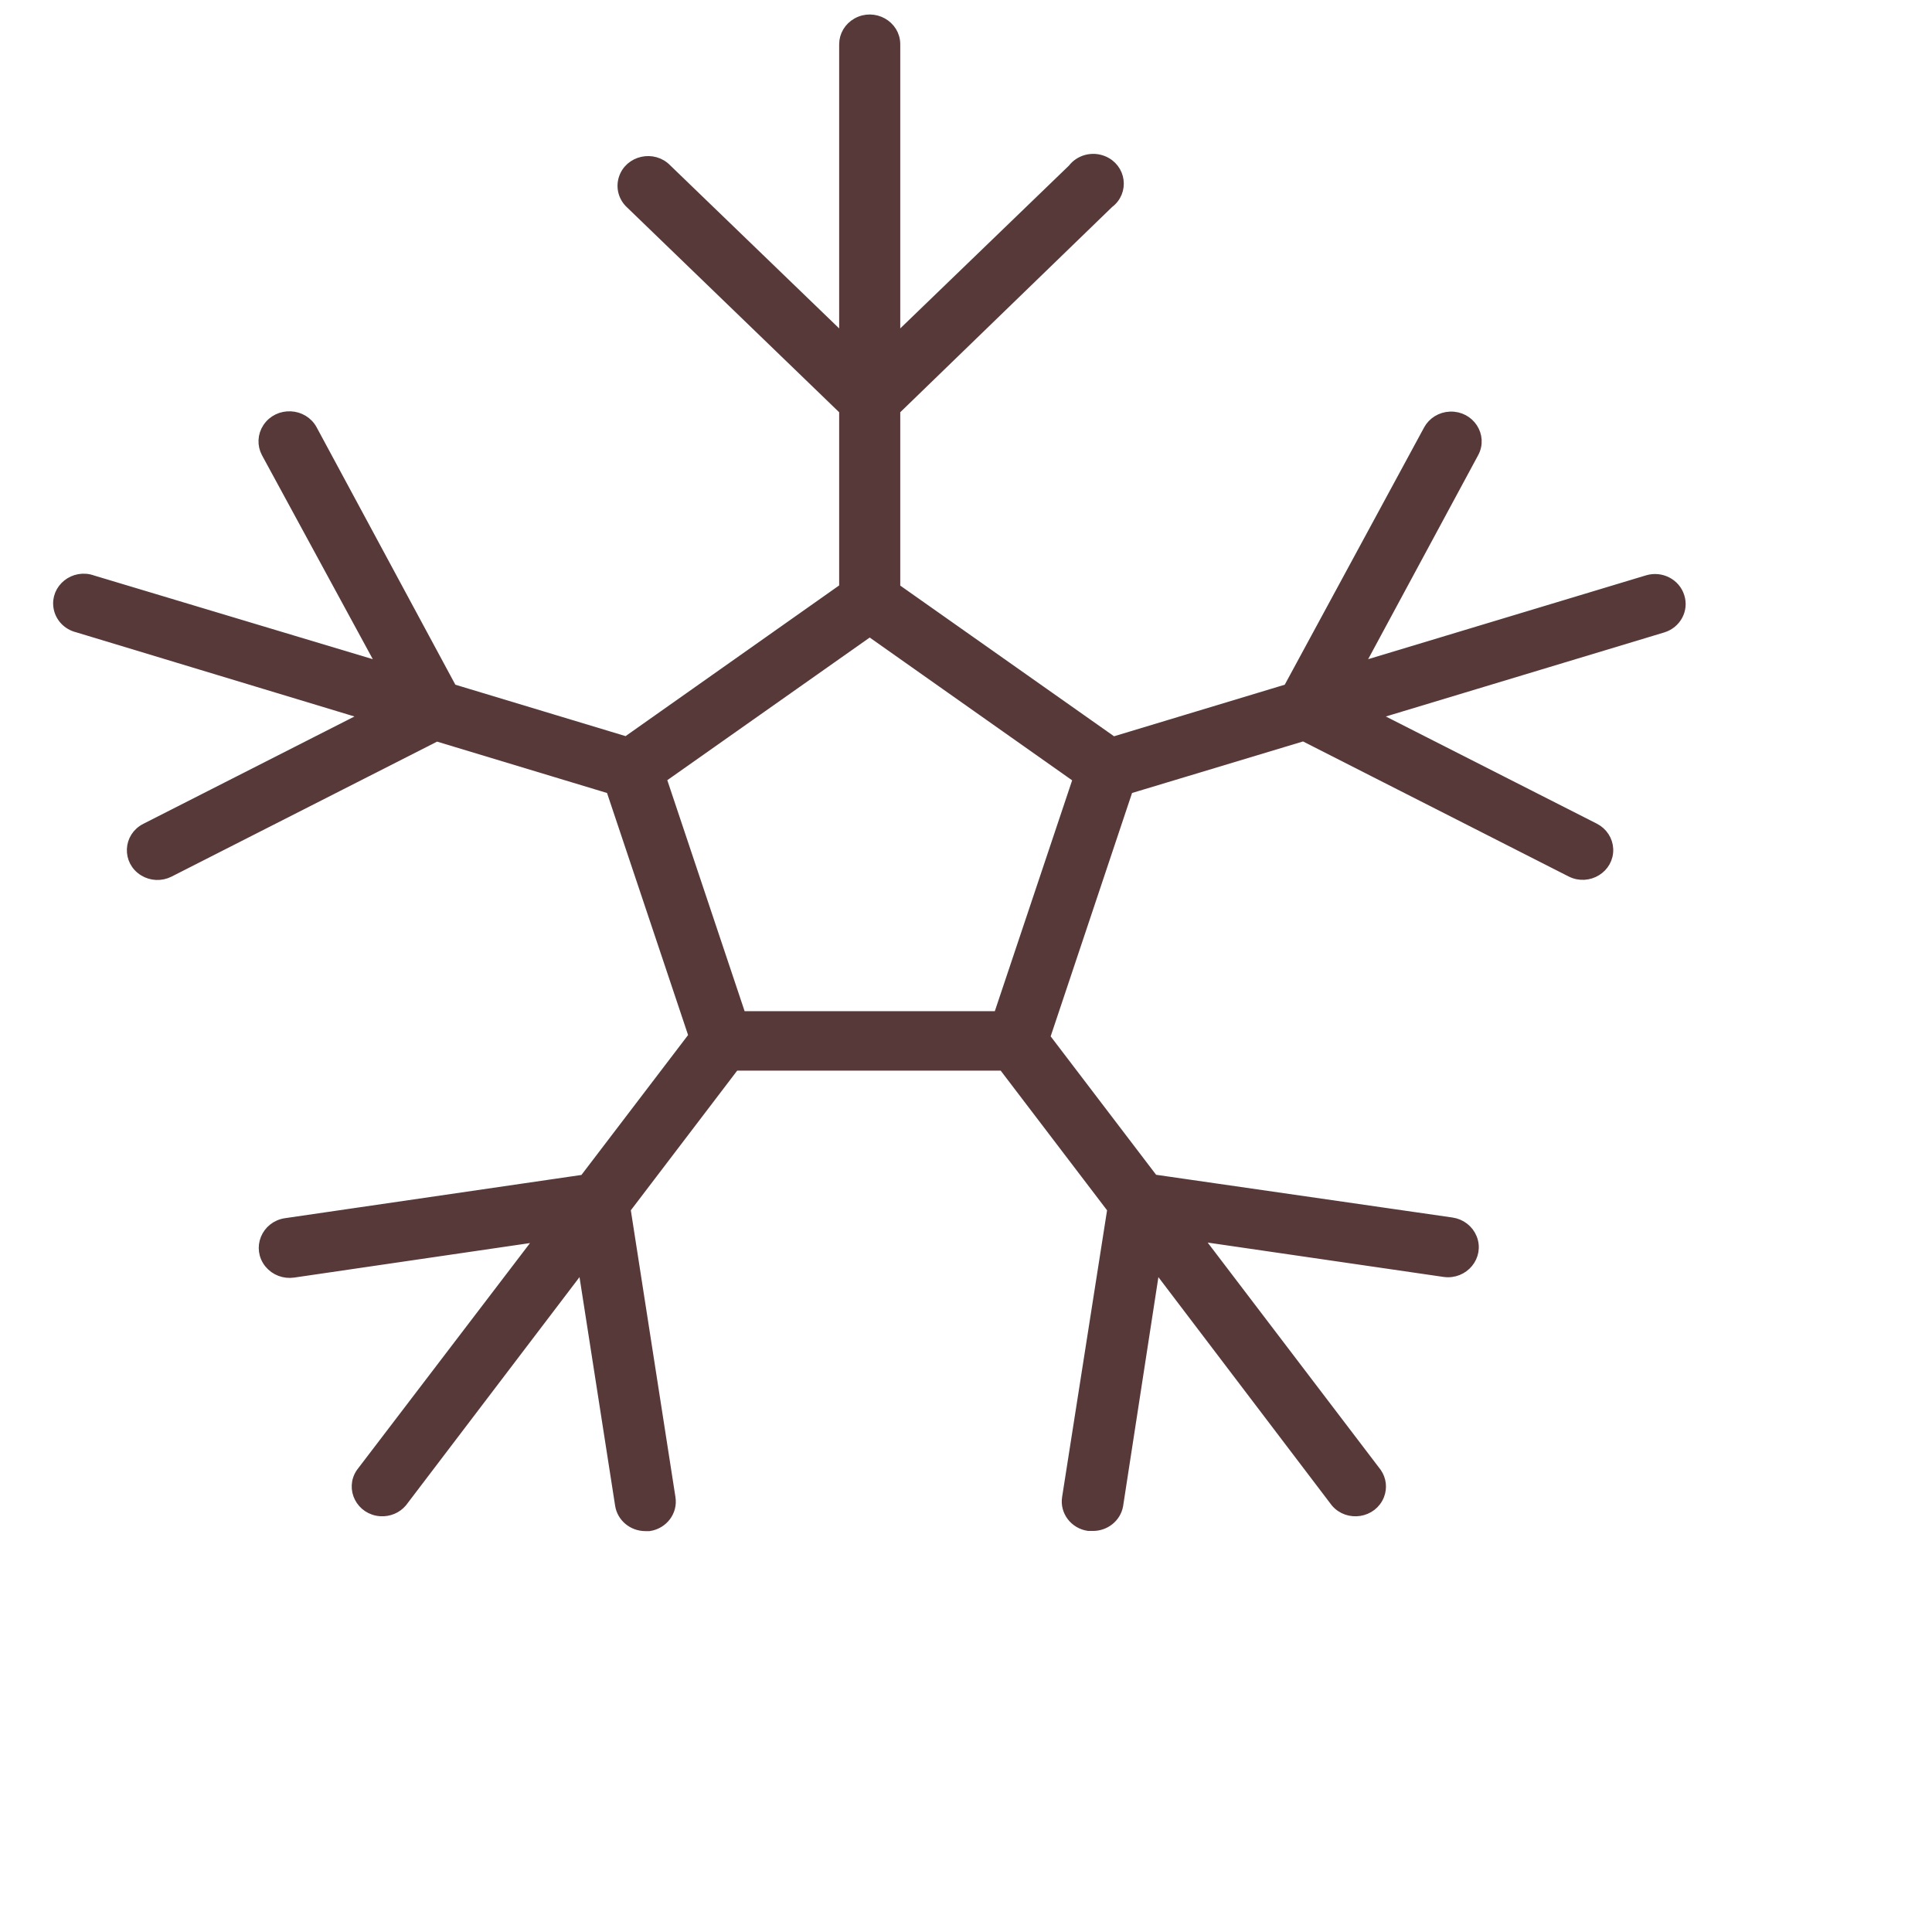 <?xml version="1.0" encoding="UTF-8"?> <svg xmlns="http://www.w3.org/2000/svg" viewBox="0 0 100.00 100.00" data-guides="{&quot;vertical&quot;:[],&quot;horizontal&quot;:[]}"><defs></defs><path fill="#583939" stroke="#583939" fill-opacity="1" stroke-width="0.5" stroke-opacity="1" color="rgb(51, 51, 51)" fill-rule="evenodd" id="tSvg9e261304fa" title="Path 1" d="M86.938 30.879C86.725 30.193 85.976 29.807 85.27 30.019C80.283 31.523 75.295 33.028 70.308 34.533C72.302 30.836 74.295 27.139 76.289 23.442C76.764 22.561 76.077 21.513 75.053 21.555C74.578 21.574 74.149 21.838 73.929 22.247C71.509 26.715 69.089 31.182 66.669 35.65C63.652 36.562 60.635 37.473 57.618 38.384C53.861 35.736 50.104 33.088 46.347 30.44C46.347 27.371 46.347 24.301 46.347 21.232C50.03 17.664 53.713 14.096 57.396 10.528C58.209 9.925 58.044 8.694 57.097 8.313C56.531 8.085 55.878 8.261 55.514 8.74C52.459 11.689 49.403 14.638 46.347 17.587C46.347 12.488 46.347 7.39 46.347 2.291C46.347 1.299 45.238 0.678 44.351 1.175C43.939 1.405 43.685 1.831 43.685 2.291C43.685 7.39 43.685 12.488 43.685 17.587C40.629 14.638 37.574 11.689 34.518 8.74C33.819 8.013 32.571 8.292 32.271 9.241C32.122 9.713 32.264 10.226 32.637 10.562C36.319 14.119 40.002 17.675 43.685 21.232C43.685 24.299 43.685 27.365 43.685 30.431C39.931 33.08 36.178 35.728 32.424 38.376C29.415 37.467 26.407 36.559 23.398 35.65C20.991 31.182 18.583 26.715 16.175 22.247C15.7 21.353 14.405 21.293 13.844 22.138C13.583 22.53 13.559 23.027 13.779 23.442C15.787 27.139 17.796 30.836 19.805 34.533C14.802 33.031 9.8 31.529 4.798 30.027C3.838 29.68 2.85 30.469 3.019 31.448C3.106 31.954 3.495 32.362 4.008 32.486C9.01 34 14.012 35.513 19.015 37.026C15.187 38.972 11.359 40.918 7.531 42.864C6.623 43.324 6.569 44.564 7.434 45.096C7.836 45.344 8.343 45.364 8.765 45.151C13.377 42.806 17.988 40.462 22.6 38.118C25.605 39.026 28.611 39.935 31.616 40.843C33.042 45.102 34.468 49.361 35.894 53.62C34.006 56.096 32.119 58.572 30.232 61.048C25.085 61.799 19.938 62.55 14.79 63.3C13.766 63.449 13.292 64.617 13.937 65.403C14.237 65.767 14.714 65.949 15.19 65.88C19.461 65.255 23.733 64.63 28.004 64.005C24.895 68.081 21.786 72.156 18.677 76.231C18.112 77.059 18.683 78.17 19.706 78.231C20.132 78.256 20.545 78.082 20.816 77.762C23.928 73.669 27.04 69.577 30.152 65.484C30.797 69.623 31.442 73.761 32.086 77.899C32.183 78.53 32.741 78.998 33.4 79C33.468 79 33.536 79 33.604 79C34.333 78.89 34.83 78.227 34.713 77.521C33.938 72.54 33.163 67.559 32.388 62.578C34.27 60.108 36.151 57.638 38.032 55.167C42.662 55.167 47.291 55.167 51.92 55.167C53.802 57.638 55.683 60.108 57.565 62.578C56.783 67.559 56.003 72.54 55.222 77.521C55.11 78.226 55.611 78.885 56.34 78.991C56.408 78.991 56.476 78.991 56.544 78.991C57.201 79.005 57.77 78.552 57.884 77.925C58.523 73.778 59.162 69.631 59.801 65.484C62.91 69.577 66.019 73.669 69.128 77.762C69.778 78.529 71.041 78.327 71.402 77.398C71.553 77.01 71.502 76.576 71.266 76.231C68.157 72.147 65.048 68.064 61.94 63.98C66.208 64.602 70.477 65.224 74.745 65.845C75.77 65.994 76.577 65.013 76.197 64.078C76.021 63.645 75.62 63.335 75.144 63.266C69.997 62.524 64.85 61.782 59.703 61.039C57.837 58.589 55.97 56.139 54.103 53.688C55.535 49.407 56.967 45.125 58.399 40.843C61.422 39.932 64.445 39.021 67.468 38.109C72.08 40.454 76.691 42.798 81.303 45.142C82.212 45.602 83.293 44.937 83.25 43.944C83.23 43.484 82.958 43.069 82.537 42.855C78.712 40.912 74.887 38.969 71.062 37.026C76.064 35.516 81.067 34.005 86.069 32.495C86.769 32.281 87.158 31.558 86.938 30.879C86.938 30.879 86.938 30.879 86.938 30.879M51.672 52.588C47.235 52.588 42.798 52.588 38.361 52.588C36.988 48.487 35.615 44.386 34.243 40.285C37.834 37.754 41.425 35.223 45.016 32.693C48.607 35.226 52.199 37.76 55.79 40.293C54.417 44.391 53.044 48.489 51.672 52.588" style=""></path></svg> 